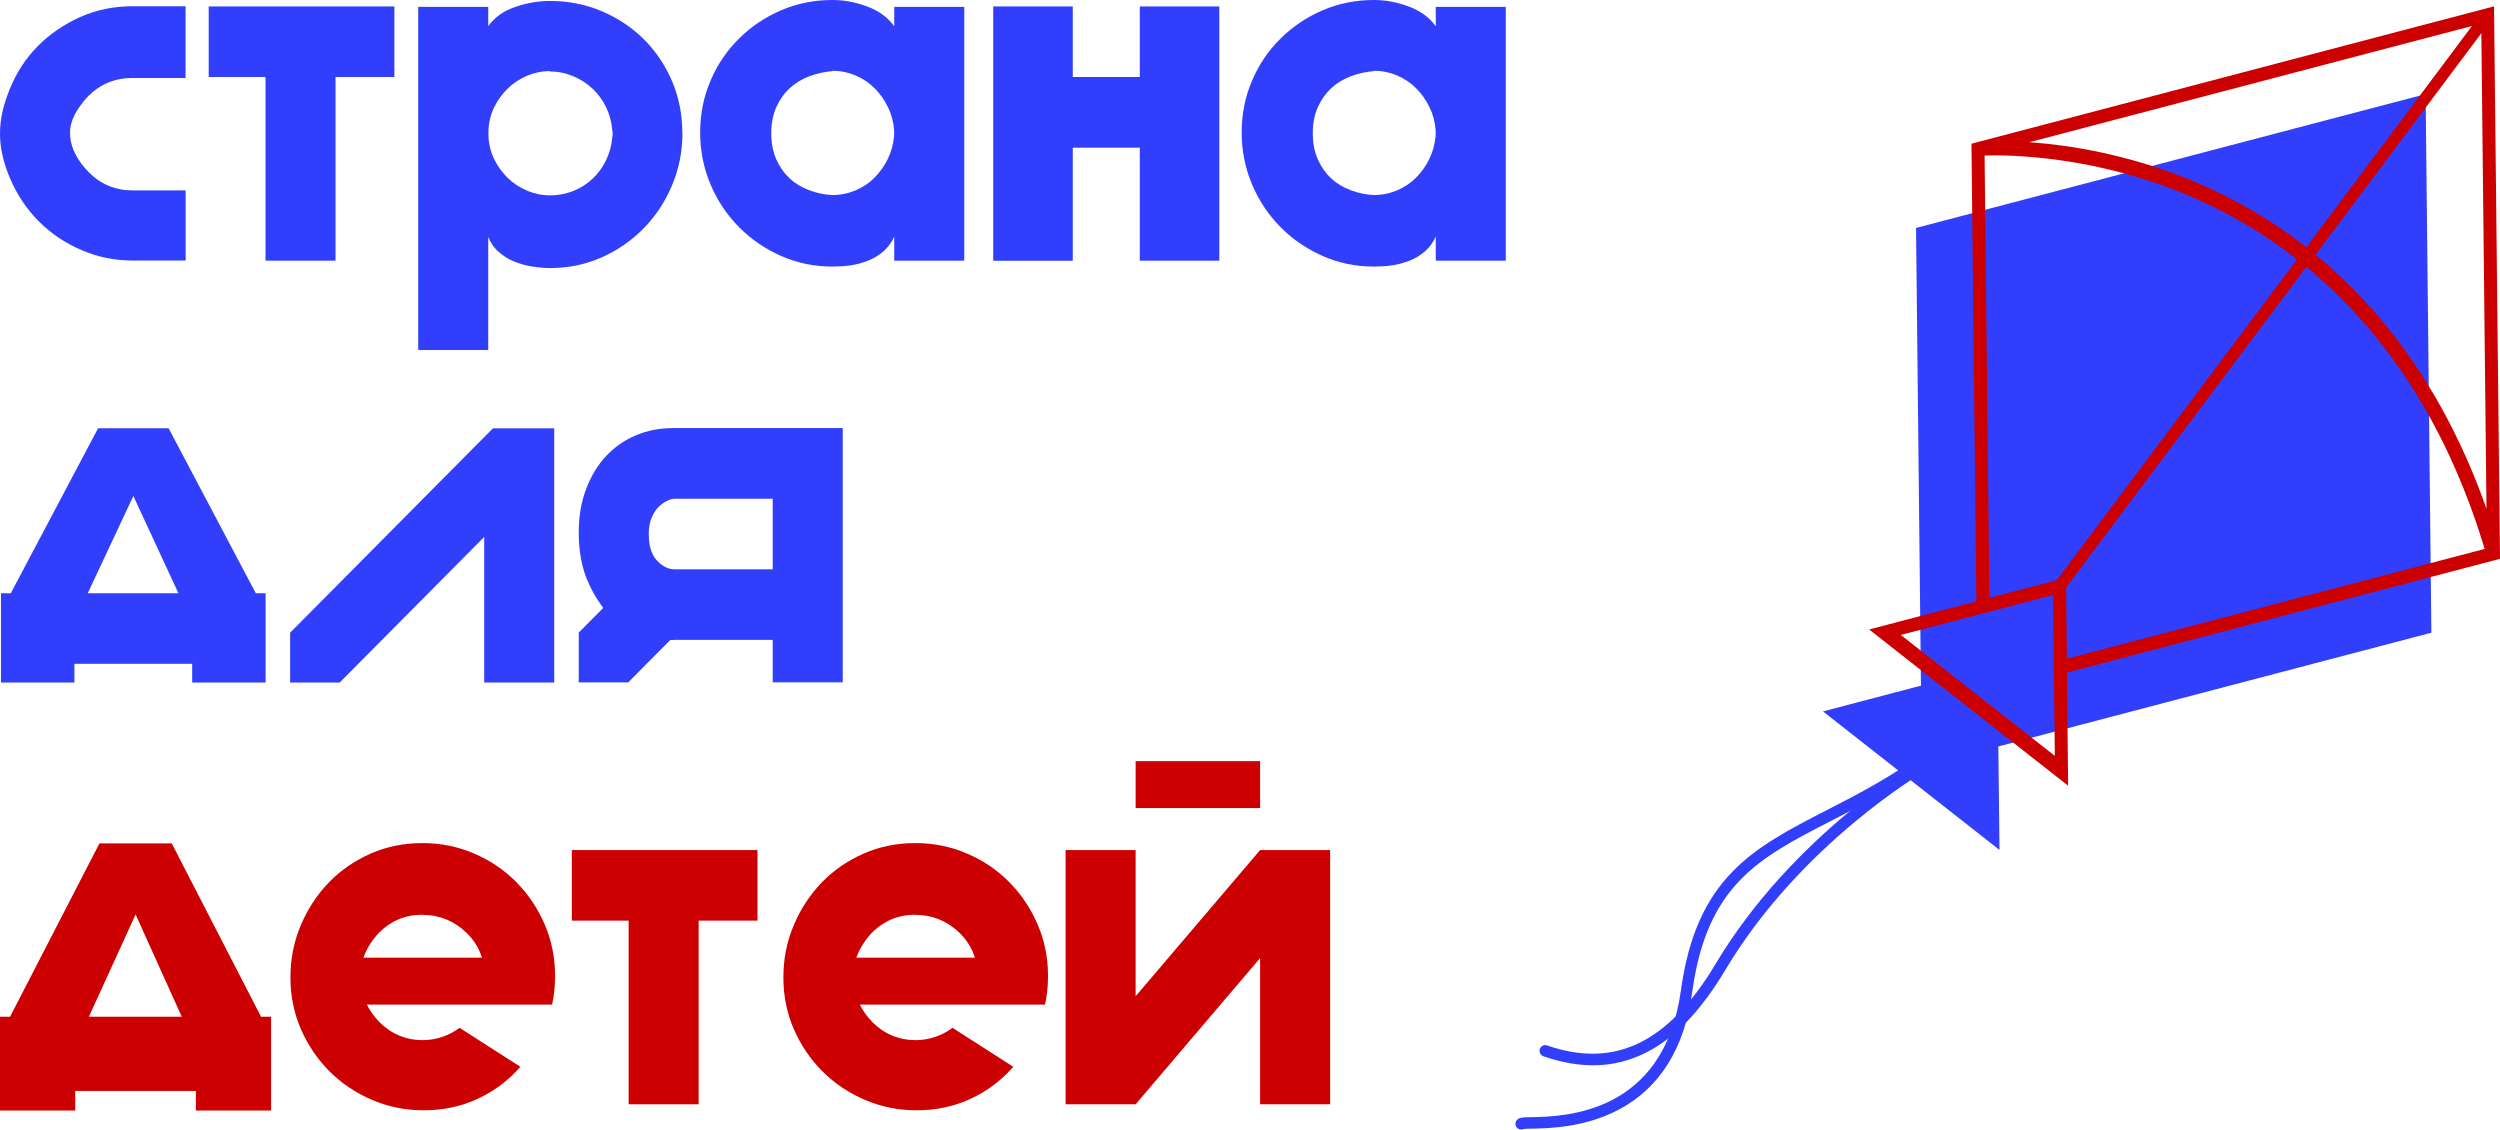 <?xml version="1.0" encoding="UTF-8"?> <svg xmlns="http://www.w3.org/2000/svg" width="166" height="75" viewBox="0 0 166 75" fill="none"><g clip-path="url(#clip0_443_1518)"><path d="M5.853 6.39C5.464 6.803 5.166 7.217 4.961 7.616C4.756 8.023 4.65 8.408 4.65 8.779C4.65 9.256 4.756 9.727 4.975 10.169C5.195 10.618 5.499 11.039 5.888 11.431C6.688 12.237 7.664 12.644 8.818 12.644H12.328V17.3H8.818C7.622 17.3 6.49 17.072 5.421 16.609C4.345 16.152 3.411 15.525 2.604 14.726C1.805 13.927 1.168 12.993 0.701 11.924C0.234 10.854 0 9.834 0 8.871C0 7.909 0.219 6.953 0.665 5.869C1.111 4.785 1.727 3.851 2.519 3.052C3.312 2.253 4.246 1.619 5.315 1.134C6.391 0.656 7.551 0.414 8.811 0.414H12.321V5.177H8.811C7.636 5.177 6.652 5.584 5.853 6.39Z" fill="#313EFC"></path><path d="M17.63 17.308V5.113H13.857V0.428H26.186V5.113H22.279V17.308H17.63Z" fill="#313EFC"></path><path d="M45.314 8.821C45.314 10.048 45.087 11.203 44.627 12.294C44.174 13.385 43.544 14.341 42.738 15.161C41.938 15.981 41.004 16.623 39.942 17.093C38.88 17.564 37.741 17.799 36.524 17.799C36.156 17.799 35.767 17.764 35.349 17.7C34.939 17.636 34.542 17.521 34.16 17.372C33.778 17.222 33.431 17.008 33.12 16.73C32.801 16.459 32.575 16.124 32.419 15.732V23.241H27.77V0.456H32.419V1.733C32.851 1.141 33.452 0.713 34.224 0.456C34.995 0.192 35.76 0.064 36.517 0.064C37.734 0.064 38.866 0.285 39.935 0.734C40.997 1.184 41.931 1.797 42.73 2.588C43.53 3.373 44.16 4.307 44.62 5.377C45.073 6.446 45.306 7.595 45.306 8.821H45.314ZM36.531 4.721C35.986 4.721 35.477 4.828 34.988 5.034C34.5 5.241 34.075 5.527 33.7 5.89C33.332 6.254 33.035 6.668 32.808 7.138C32.582 7.609 32.455 8.115 32.433 8.664V9.028C32.455 9.577 32.582 10.084 32.808 10.554C33.035 11.025 33.332 11.438 33.7 11.802C34.068 12.166 34.5 12.444 34.988 12.658C35.477 12.865 35.993 12.972 36.531 12.972C37.069 12.972 37.585 12.872 38.074 12.679C38.562 12.48 38.987 12.209 39.355 11.859C39.723 11.51 40.02 11.103 40.246 10.633C40.473 10.162 40.607 9.663 40.65 9.142L40.685 8.878L40.65 8.614C40.607 8.087 40.473 7.595 40.246 7.124C40.02 6.653 39.723 6.247 39.355 5.897C38.987 5.548 38.555 5.27 38.074 5.063C37.585 4.856 37.069 4.749 36.531 4.749V4.721Z" fill="#313EFC"></path><path d="M46.49 8.8C46.49 7.581 46.717 6.432 47.177 5.363C47.63 4.293 48.26 3.359 49.066 2.567C49.866 1.769 50.8 1.141 51.862 0.685C52.923 0.228 54.063 0 55.28 0C56.037 0 56.801 0.143 57.573 0.428C58.344 0.713 58.946 1.148 59.378 1.74V0.456H64.027V17.308H59.378V15.703C59.201 16.095 58.967 16.423 58.663 16.687C58.358 16.951 58.019 17.158 57.637 17.308C57.255 17.457 56.865 17.564 56.469 17.622C56.066 17.678 55.669 17.7 55.28 17.7C54.063 17.7 52.923 17.465 51.862 16.994C50.8 16.523 49.866 15.889 49.066 15.076C48.267 14.27 47.637 13.328 47.177 12.245C46.724 11.168 46.49 10.012 46.49 8.793V8.8ZM55.273 4.721C54.756 4.764 54.24 4.878 53.744 5.063C53.242 5.249 52.81 5.513 52.442 5.848C52.074 6.19 51.777 6.611 51.55 7.11C51.324 7.616 51.211 8.194 51.211 8.85C51.211 9.506 51.324 10.084 51.55 10.59C51.777 11.096 52.074 11.51 52.442 11.852C52.81 12.194 53.242 12.451 53.744 12.637C54.24 12.822 54.756 12.929 55.273 12.95C55.818 12.95 56.327 12.844 56.816 12.637C57.304 12.43 57.729 12.145 58.083 11.781C58.436 11.417 58.734 11.004 58.96 10.533C59.187 10.062 59.321 9.556 59.37 9.007V8.643C59.328 8.094 59.194 7.588 58.96 7.117C58.734 6.646 58.443 6.233 58.083 5.869C57.722 5.505 57.304 5.227 56.816 5.013C56.327 4.806 55.811 4.7 55.273 4.7V4.721Z" fill="#313EFC"></path><path d="M75.682 17.308V9.806H71.231V17.315H65.951V0.428H71.231V5.113H75.682V0.428H80.962V17.308H75.682Z" fill="#313EFC"></path><path d="M82.447 8.8C82.447 7.581 82.674 6.432 83.134 5.363C83.587 4.293 84.216 3.359 85.023 2.567C85.823 1.769 86.757 1.141 87.819 0.685C88.88 0.228 90.02 0 91.237 0C91.994 0 92.759 0.143 93.53 0.428C94.301 0.713 94.903 1.148 95.335 1.74V0.456H99.984V17.308H95.335V15.703C95.158 16.095 94.924 16.423 94.62 16.687C94.316 16.951 93.976 17.158 93.594 17.308C93.212 17.457 92.822 17.564 92.426 17.622C92.023 17.678 91.626 17.7 91.237 17.7C90.02 17.7 88.88 17.465 87.819 16.994C86.757 16.523 85.823 15.889 85.023 15.076C84.224 14.27 83.594 13.328 83.134 12.245C82.681 11.168 82.447 10.012 82.447 8.793V8.8ZM91.23 4.721C90.713 4.764 90.197 4.878 89.701 5.063C89.199 5.249 88.767 5.513 88.399 5.848C88.031 6.19 87.734 6.611 87.507 7.11C87.281 7.616 87.168 8.194 87.168 8.85C87.168 9.506 87.281 10.084 87.507 10.59C87.734 11.096 88.031 11.51 88.399 11.852C88.767 12.194 89.199 12.451 89.701 12.637C90.197 12.822 90.713 12.929 91.23 12.95C91.775 12.95 92.284 12.844 92.773 12.637C93.261 12.43 93.686 12.145 94.04 11.781C94.4 11.417 94.691 11.004 94.917 10.533C95.144 10.062 95.278 9.556 95.328 9.007V8.643C95.285 8.094 95.151 7.588 94.917 7.117C94.691 6.646 94.4 6.233 94.04 5.869C93.679 5.505 93.261 5.227 92.773 5.013C92.284 4.806 91.768 4.7 91.23 4.7V4.721Z" fill="#313EFC"></path><path d="M22.548 45.319H19.264V42.011L32.731 28.44H36.801V45.319H32.151V35.65L22.555 45.319H22.548Z" fill="#313EFC"></path><path d="M44.733 42.495H44.507L41.712 45.312H38.428V42.003L40.056 40.363C39.602 39.771 39.22 39.094 38.916 38.331C38.59 37.453 38.428 36.477 38.428 35.378C38.428 34.28 38.59 33.339 38.916 32.476C39.242 31.613 39.688 30.878 40.246 30.279C40.813 29.68 41.471 29.217 42.228 28.903C42.985 28.589 43.799 28.425 44.67 28.425H55.958V45.305H51.308V42.488H44.733V42.495ZM51.308 33.118H44.769C44.663 33.118 44.507 33.16 44.316 33.246C44.118 33.332 43.934 33.467 43.75 33.638C43.566 33.817 43.41 34.052 43.276 34.358C43.148 34.665 43.077 35.029 43.077 35.443C43.077 36.227 43.254 36.819 43.615 37.211C43.976 37.603 44.365 37.803 44.804 37.803H51.308V33.118Z" fill="#313EFC"></path><path d="M102.299 70.001C102.228 69.901 102.2 69.773 102.243 69.652C102.313 69.452 102.526 69.345 102.724 69.417C107.225 70.971 110.785 69.245 113.92 63.997C119.037 55.425 127.395 50.569 127.479 50.519C127.663 50.412 127.89 50.476 127.996 50.661C128.102 50.847 128.039 51.075 127.855 51.182C127.77 51.232 119.581 55.995 114.571 64.389C112.915 67.163 111.167 68.974 109.221 69.93C107.189 70.928 104.989 71 102.483 70.137C102.405 70.108 102.349 70.066 102.299 70.001Z" fill="#313EFC"></path><path d="M100.7 74.85C100.587 74.701 100.601 74.48 100.743 74.344C100.899 74.194 101.097 74.187 101.691 74.18C103.864 74.137 110.488 73.995 111.613 65.758C112.647 58.242 116.447 56.288 121.259 53.813C123.361 52.736 125.739 51.51 128.202 49.663C128.372 49.534 128.605 49.57 128.733 49.741C128.86 49.912 128.825 50.148 128.655 50.276C126.136 52.166 123.729 53.407 121.599 54.498C116.801 56.965 113.34 58.741 112.364 65.865C111.847 69.644 110.184 72.283 107.417 73.716C105.194 74.872 102.838 74.922 101.705 74.943C101.493 74.943 101.26 74.95 101.175 74.965C101.033 75.036 100.849 75.007 100.736 74.886C100.722 74.872 100.715 74.865 100.708 74.85H100.7Z" fill="#313EFC"></path><path d="M161.443 42.011L161.061 6.247L127.232 15.133H127.225L127.551 45.526L121.047 47.238L132.767 56.437L132.689 49.563L161.443 42.011Z" fill="#313EFC"></path><path d="M166.001 37.104L165.604 0.421L130.905 9.542L131.231 39.928L124.111 41.797L137.324 52.173L137.247 44.656L166.001 37.104ZM164.762 2.211L165.102 33.781C162.285 25.794 158.074 20.467 153.75 16.909L164.762 2.204V2.211ZM153.135 16.416C150.523 14.37 147.89 12.958 145.52 11.981C141.259 10.226 137.367 9.627 134.748 9.442L164.139 1.726L153.135 16.424V16.416ZM137.19 39.008L153.142 17.714C157.756 21.515 162.243 27.384 164.982 36.448L137.239 43.736L137.19 39.008ZM131.783 10.326C133.432 10.276 138.91 10.341 145.06 12.872C147.381 13.828 149.964 15.218 152.526 17.222L136.567 38.523L132.094 39.7L131.776 10.326H131.783ZM136.44 50.19L126.213 42.16L131.238 40.841L136.326 39.508L136.383 44.885L136.44 50.197V50.19Z" fill="#CD0001"></path><path d="M24.366 66.706C24.536 67.077 24.812 67.462 25.18 67.854C25.98 68.66 26.957 69.067 28.11 69.067C29.002 69.045 29.802 68.774 30.516 68.247L34.55 70.835C33.772 71.734 32.831 72.44 31.734 72.953C30.637 73.467 29.441 73.723 28.139 73.723C26.921 73.723 25.782 73.495 24.706 73.032C23.63 72.575 22.696 71.948 21.889 71.149C21.09 70.35 20.453 69.416 19.986 68.346C19.519 67.277 19.285 66.129 19.285 64.902C19.285 63.675 19.512 62.527 19.971 61.443C20.424 60.359 21.047 59.418 21.826 58.605C22.604 57.799 23.531 57.157 24.593 56.687C25.654 56.216 26.808 55.981 28.039 55.981C29.271 55.981 30.396 56.209 31.472 56.672C32.547 57.129 33.475 57.756 34.267 58.555C35.06 59.354 35.69 60.288 36.157 61.358C36.624 62.427 36.857 63.576 36.857 64.802C36.857 65.458 36.794 66.093 36.659 66.706H24.359H24.366ZM28.039 60.737C26.914 60.737 25.945 61.144 25.145 61.95C24.671 62.477 24.331 63.019 24.133 63.59H32.002C31.804 62.955 31.458 62.399 30.962 61.921C30.134 61.137 29.165 60.744 28.032 60.744L28.039 60.737Z" fill="#CD0001"></path><path d="M41.741 73.324V61.13H37.968V56.444H50.297V61.13H46.39V73.324H41.741Z" fill="#CD0001"></path><path d="M57.097 66.706C57.267 67.077 57.543 67.462 57.911 67.855C58.711 68.66 59.687 69.067 60.841 69.067C61.733 69.046 62.532 68.775 63.247 68.247L67.281 70.835C66.502 71.734 65.561 72.44 64.464 72.954C63.367 73.467 62.171 73.724 60.869 73.724C59.652 73.724 58.512 73.496 57.437 73.032C56.361 72.576 55.427 71.948 54.62 71.149C53.82 70.35 53.183 69.416 52.716 68.347C52.249 67.277 52.016 66.129 52.016 64.902C52.016 63.676 52.242 62.528 52.702 61.444C53.155 60.36 53.778 59.418 54.556 58.605C55.335 57.799 56.262 57.158 57.323 56.687C58.385 56.216 59.539 55.981 60.77 55.981C62.001 55.981 63.127 56.209 64.202 56.673C65.278 57.129 66.205 57.757 66.998 58.555C67.79 59.354 68.42 60.288 68.887 61.358C69.355 62.428 69.588 63.576 69.588 64.802C69.588 65.459 69.524 66.093 69.39 66.706H57.09H57.097ZM60.77 60.737C59.645 60.737 58.675 61.144 57.875 61.95C57.401 62.478 57.062 63.02 56.863 63.59H64.733C64.535 62.955 64.188 62.399 63.693 61.921C62.865 61.137 61.895 60.745 60.763 60.745L60.77 60.737Z" fill="#CD0001"></path><path d="M83.671 73.324V63.618L75.406 73.324H70.756V56.444H75.406V66.15L83.671 56.444H88.321V73.324H83.671ZM75.406 50.54H83.671V53.656H75.406V50.54Z" fill="#CD0001"></path><path d="M17.333 67.512L11.403 56H6.604L0.667 67.512H0V73.74H4.995V72.436H13.005V73.74H18V67.512H17.333ZM5.901 67.512L9.004 60.722L12.07 67.512H5.901Z" fill="#CD0001"></path><path d="M16.986 39.393L11.197 28.439H6.512L0.716 39.393H0.064V45.319H4.941V44.078H12.761V45.319H17.637V39.393H16.986ZM5.825 39.393L8.854 32.932L11.848 39.393H5.825Z" fill="#313EFC"></path></g><defs><clipPath id="clip0_443_1518"><rect width="166" height="75" fill="white"></rect></clipPath></defs></svg> 